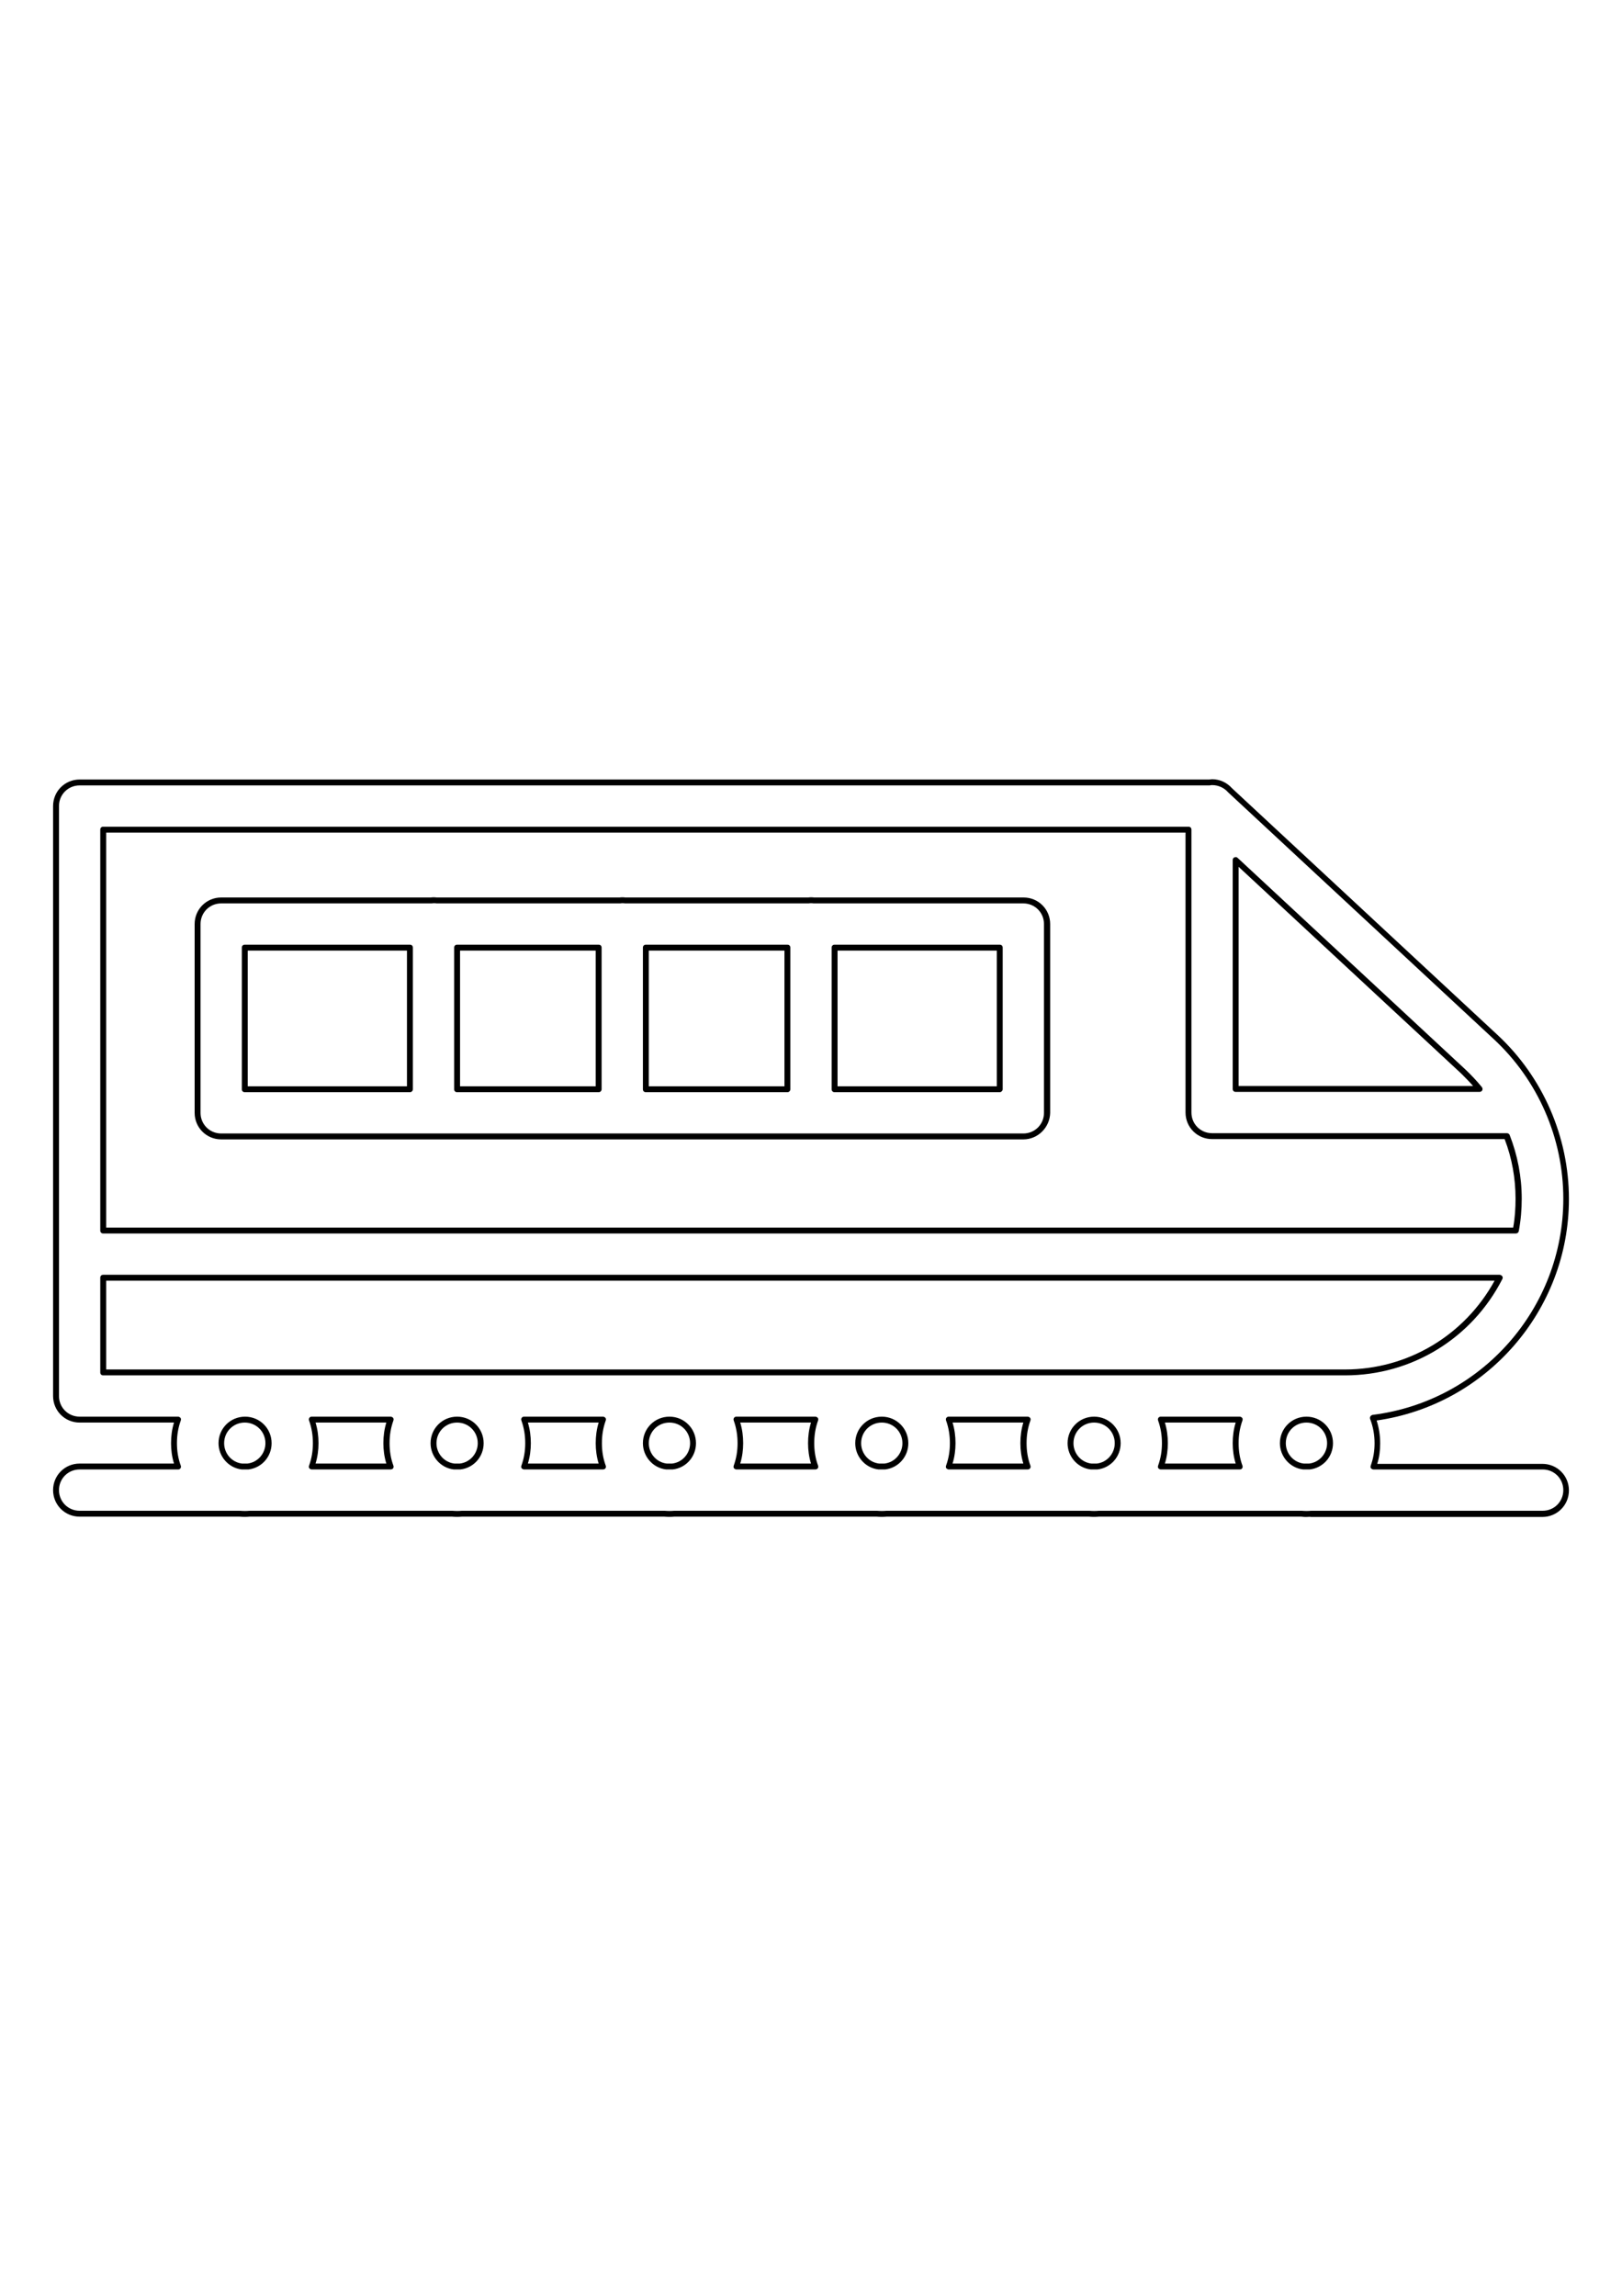 <?xml version="1.0" encoding="utf-8"?>
<!-- Generator: Adobe Illustrator 27.5.0, SVG Export Plug-In . SVG Version: 6.00 Build 0)  -->
<svg xmlns="http://www.w3.org/2000/svg" xmlns:xlink="http://www.w3.org/1999/xlink" viewBox="0 0 550 550" width="595" height="842" preserveAspectRatio="xMidYMid meet" data-scaled="true">
<g>
	<g>
		<path d="M347,272.1H75c-5,0-9-4-9-9v-64c0-5,4-9,9-9h71c0.7-0.1,1.4-0.1,2.1,0H210c0.7-0.1,1.4-0.1,2.1,0H274
			c0.7-0.1,1.4-0.1,2.1,0h71c5,0,9,4,9,9v64C356,268,352,272.1,347,272.1z M75,192.1c-3.9,0-7,3.1-7,7v64c0,3.9,3.1,7,7,7h272
			c3.9,0,7-3.1,7-7v-64c0-3.9-3.1-7-7-7h-71h-0.1c-0.6-0.1-1.2-0.1-1.7,0h-0.1h-62H212c-0.6-0.1-1.2-0.1-1.7,0h-0.1h-62h-0.1
			c-0.6-0.1-1.2-0.1-1.7,0h-0.1H75z M339,256.1h-56c-0.6,0-1-0.4-1-1v-48c0-0.6,0.4-1,1-1h56c0.6,0,1,0.4,1,1v48
			C340,255.6,339.5,256.1,339,256.1z M284,254.1h54v-46h-54V254.1z M267,256.1h-48c-0.6,0-1-0.4-1-1v-48c0-0.6,0.4-1,1-1h48
			c0.6,0,1,0.4,1,1v48C268,255.6,267.6,256.1,267,256.1z M220,254.1h46v-46h-46V254.1z M203,256.1h-48c-0.6,0-1-0.4-1-1v-48
			c0-0.6,0.4-1,1-1h48c0.6,0,1,0.4,1,1v48C204,255.6,203.6,256.1,203,256.1z M156,254.1h46v-46h-46V254.1z M139,256.1H83
			c-0.6,0-1-0.4-1-1v-48c0-0.6,0.4-1,1-1h56c0.6,0,1,0.4,1,1v48C140,255.6,139.6,256.1,139,256.1z M84,254.1h54v-46H84V254.1z"/>
	</g>
	<g>
		<path d="M443,400.1c-0.6,0-1.1,0-1.7-0.1h-68.7c-1,0.1-2.2,0.1-3.3,0h-68.7c-1,0.1-2.2,0.1-3.3,0h-68.7c-1,0.1-2.2,0.1-3.3,0
			h-68.7c-1,0.1-2.2,0.1-3.3,0H84.6c-1,0.1-2.2,0.1-3.3,0H27c-5,0-9-4-9-9s4-9,9-9h32c-0.7-2.3-1-4.6-1-6.9c0-2.4,0.3-4.7,1-7H27
			c-5,0-9-4-9-9v-200c0-5,4-9,9-9h383c0.3,0,0.7-0.1,1-0.1c2.6,0,5,1.1,6.8,3.1l90,83.6c15.4,14.3,24.2,34.6,24.2,55.6
			c0,37.8-28,69.8-65.2,75.1c0.8,2.5,1.2,5.1,1.2,7.8c0,2.4-0.3,4.7-1,6.9h56c5,0,9,4,9,9s-4,9-9,9h-78.4
			C444.1,400,443.6,400.1,443,400.1z M441.4,398c1.2,0.1,2.1,0.1,3.2,0h78.5c3.9,0,7-3.1,7-7s-3.1-7-7-7h-57.4
			c-0.3,0-0.6-0.2-0.8-0.4c-0.2-0.2-0.2-0.6-0.1-0.9c0.9-2.5,1.3-5,1.3-7.6c0-2.8-0.5-5.6-1.5-8.2c-0.1-0.3-0.1-0.6,0.1-0.9
			c0.2-0.3,0.4-0.4,0.7-0.5c36.9-4.6,64.7-36.1,64.7-73.3c0-20.5-8.6-40.2-23.6-54.1l-90-83.6l-0.1-0.1c-1.3-1.5-3.3-2.4-5.3-2.4
			c-0.3,0-0.6,0-0.9,0.1h-0.1H27c-3.9,0-7,3.1-7,7v200c0,3.9,3.1,7,7,7h33.4c0.3,0,0.6,0.2,0.8,0.4c0.2,0.3,0.2,0.6,0.1,0.9
			c-0.9,2.5-1.3,5-1.3,7.7c0,2.6,0.4,5.2,1.3,7.6c0.1,0.3,0.1,0.6-0.1,0.9c-0.2,0.3-0.5,0.4-0.8,0.4H27c-3.9,0-7,3.1-7,7s3.1,7,7,7
			h54.4c1.2,0.1,2.1,0.1,3.2,0h68.8c1.2,0.1,2.1,0.1,3.2,0h68.8c1.2,0.1,2.1,0.1,3.2,0h68.8c1.2,0.1,2.1,0.1,3.2,0h68.8
			c1.2,0.1,2.1,0.1,3.2,0H441.4z M443.9,384H442h-0.1c-4.5-0.5-7.9-4.4-7.9-8.9c0-5,4-9,9-9s9,4,9,9c0,4.6-3.4,8.4-7.9,8.9
			C444,384,444,384,443.9,384z M442.1,382h1.8c3.5-0.4,6.1-3.4,6.1-6.9c0-3.9-3.1-7-7-7s-7,3.1-7,7C436,378.6,438.6,381.6,442.1,382
			z M420.3,384h-26.7c-0.3,0-0.6-0.2-0.8-0.4c-0.2-0.2-0.2-0.6-0.1-0.9c0.9-2.5,1.3-5,1.3-7.6s-0.4-5.2-1.3-7.7
			c-0.1-0.3-0.1-0.6,0.1-0.9c0.2-0.3,0.5-0.4,0.8-0.4h26.8c0.3,0,0.6,0.2,0.8,0.4c0.2,0.3,0.2,0.6,0.1,0.9c-0.9,2.5-1.3,5-1.3,7.7
			c0,2.6,0.4,5.2,1.3,7.6c0.1,0.3,0.1,0.6-0.1,0.9C421,383.9,420.7,384,420.3,384z M395,382h24c-0.7-2.3-1-4.6-1-6.9
			c0-2.4,0.3-4.7,1-7h-24c0.7,2.3,1,4.6,1,7C396,377.4,395.7,379.7,395,382z M371.9,384H370h-0.1c-4.5-0.5-7.9-4.4-7.9-8.9
			c0-5,4-9,9-9s9,4,9,9c0,4.6-3.4,8.4-7.9,8.9C372,384,372,384,371.9,384z M370.1,382h1.8c3.5-0.4,6.1-3.4,6.1-6.9c0-3.9-3.1-7-7-7
			s-7,3.1-7,7C364,378.6,366.6,381.6,370.1,382z M348.4,384h-26.7c-0.3,0-0.6-0.2-0.8-0.4c-0.2-0.2-0.2-0.6-0.1-0.9
			c0.9-2.5,1.3-5,1.3-7.6s-0.4-5.2-1.3-7.7c-0.1-0.3-0.1-0.6,0.1-0.9c0.2-0.3,0.5-0.4,0.8-0.4h26.8c0.3,0,0.6,0.2,0.8,0.4
			c0.2,0.3,0.2,0.6,0.1,0.9c-0.9,2.5-1.3,5-1.3,7.7c0,2.6,0.4,5.2,1.3,7.6c0.1,0.3,0.1,0.6-0.1,0.9C349.1,383.9,348.7,384,348.4,384
			z M323,382h24c-0.7-2.3-1-4.6-1-6.9c0-2.4,0.3-4.7,1-7h-24c0.7,2.3,1,4.6,1,7C324,377.4,323.7,379.7,323,382z M299.9,384H298h-0.1
			c-4.5-0.5-7.9-4.4-7.9-8.9c0-5,4-9,9-9s9,4,9,9c0,4.6-3.4,8.4-7.9,8.9C300,384,300,384,299.9,384z M298.1,382h1.8
			c3.5-0.4,6.1-3.4,6.1-6.9c0-3.9-3.1-7-7-7s-7,3.1-7,7C292,378.6,294.6,381.6,298.1,382z M276.4,384h-26.7c-0.3,0-0.6-0.2-0.8-0.4
			c-0.2-0.2-0.2-0.6-0.1-0.9c0.9-2.5,1.3-5,1.3-7.6s-0.4-5.2-1.3-7.7c-0.1-0.3-0.1-0.6,0.1-0.9c0.2-0.3,0.5-0.4,0.8-0.4h26.8
			c0.3,0,0.6,0.2,0.8,0.4c0.2,0.3,0.2,0.6,0.1,0.9c-0.9,2.5-1.3,5-1.3,7.7c0,2.6,0.4,5.2,1.3,7.6c0.1,0.3,0.1,0.6-0.1,0.9
			C277.1,383.9,276.7,384,276.4,384z M251,382h24c-0.7-2.3-1-4.6-1-6.9c0-2.4,0.3-4.7,1-7h-24c0.7,2.3,1,4.6,1,7
			C252,377.4,251.7,379.7,251,382z M227.9,384H226h-0.1c-4.5-0.5-7.9-4.4-7.9-8.9c0-5,4-9,9-9s9,4,9,9c0,4.6-3.4,8.4-7.9,8.9
			C228,384,228,384,227.9,384z M226.1,382h1.8c3.5-0.4,6.1-3.4,6.1-6.9c0-3.9-3.1-7-7-7s-7,3.1-7,7C220,378.6,222.6,381.6,226.1,382
			z M204.4,384h-26.7c-0.3,0-0.6-0.2-0.8-0.4c-0.2-0.2-0.2-0.6-0.1-0.9c0.9-2.5,1.3-5,1.3-7.6s-0.4-5.2-1.3-7.7
			c-0.1-0.3-0.1-0.6,0.1-0.9c0.2-0.3,0.5-0.4,0.8-0.4h26.8c0.3,0,0.6,0.2,0.8,0.4c0.2,0.3,0.2,0.6,0.1,0.9c-0.9,2.5-1.3,5-1.3,7.7
			c0,2.6,0.4,5.2,1.3,7.6c0.1,0.3,0.1,0.6-0.1,0.9C205.1,383.9,204.7,384,204.4,384z M179,382h24c-0.7-2.3-1-4.6-1-6.9
			c0-2.4,0.3-4.7,1-7h-24c0.7,2.3,1,4.6,1,7C180,377.4,179.7,379.7,179,382z M155.9,384H154h-0.1c-4.5-0.5-7.9-4.4-7.9-8.9
			c0-5,4-9,9-9s9,4,9,9c0,4.6-3.4,8.4-7.9,8.9C156,384,156,384,155.9,384z M154.1,382h1.8c3.5-0.4,6.1-3.4,6.1-6.9c0-3.9-3.1-7-7-7
			s-7,3.1-7,7C148,378.6,150.6,381.6,154.1,382z M132.4,384h-26.7c-0.3,0-0.6-0.2-0.8-0.4c-0.2-0.2-0.2-0.6-0.1-0.9
			c0.9-2.5,1.3-5,1.3-7.6s-0.4-5.2-1.3-7.7c-0.1-0.3-0.1-0.6,0.1-0.9c0.2-0.3,0.5-0.4,0.8-0.4h26.8c0.3,0,0.6,0.2,0.8,0.4
			c0.2,0.3,0.2,0.6,0.1,0.9c-0.9,2.5-1.3,5-1.3,7.7c0,2.6,0.4,5.2,1.3,7.6c0.1,0.3,0.1,0.6-0.1,0.9C133.1,383.9,132.7,384,132.4,384
			z M107,382h24c-0.7-2.3-1-4.6-1-6.9c0-2.4,0.3-4.7,1-7h-24c0.7,2.3,1,4.6,1,7C108,377.4,107.7,379.7,107,382z M84,384h-1.9H82
			c-4.5-0.5-7.9-4.4-7.9-8.9c0-5,4-9,9-9s9,4,9,9c0,4.6-3.4,8.4-7.9,8.9C84,384,84,384,84,384z M82.1,382h1.8
			c3.5-0.4,6.1-3.4,6.1-6.9c0-3.9-3.1-7-7-7s-7,3.1-7,7C76,378.6,78.6,381.6,82.1,382z M456.1,352.1H35c-0.6,0-1-0.4-1-1V319
			c0-0.6,0.4-1,1-1h473.5c0.3,0,0.7,0.2,0.9,0.5c0.2,0.3,0.2,0.7,0,1C499.1,339.6,478.7,352.1,456.1,352.1z M36,350.1h420.1
			c21.2,0,40.5-11.5,50.7-30.1H36V350.1z M514,304H35c-0.6,0-1-0.4-1-1V167.1c0-0.6,0.4-1,1-1h368c0.6,0,1,0.4,1,1V263
			c0,3.9,3.1,7,7,7h100c0.4,0,0.8,0.3,0.9,0.6c2.7,6.9,4.1,14.2,4.1,21.6c0,3.6-0.3,7.3-1,11C514.9,303.7,514.5,304,514,304z
			 M36,302h477.1c0.6-3.3,0.8-6.6,0.8-9.8c0-6.9-1.2-13.7-3.7-20.2H411c-5,0-9-4-9-9v-94.9H36V302z M501.7,256H419c-0.6,0-1-0.4-1-1
			v-77.6c0-0.4,0.2-0.8,0.6-0.9c0.4-0.2,0.8-0.1,1.1,0.2l77.2,71.7c1.9,1.8,3.8,3.8,5.6,6c0.2,0.3,0.3,0.7,0.1,1.1
			C502.4,255.8,502.1,256,501.7,256z M420,254h79.5c-1.3-1.5-2.7-2.9-4-4.2L420,179.7V254z"/>
	</g>
</g>
</svg>
